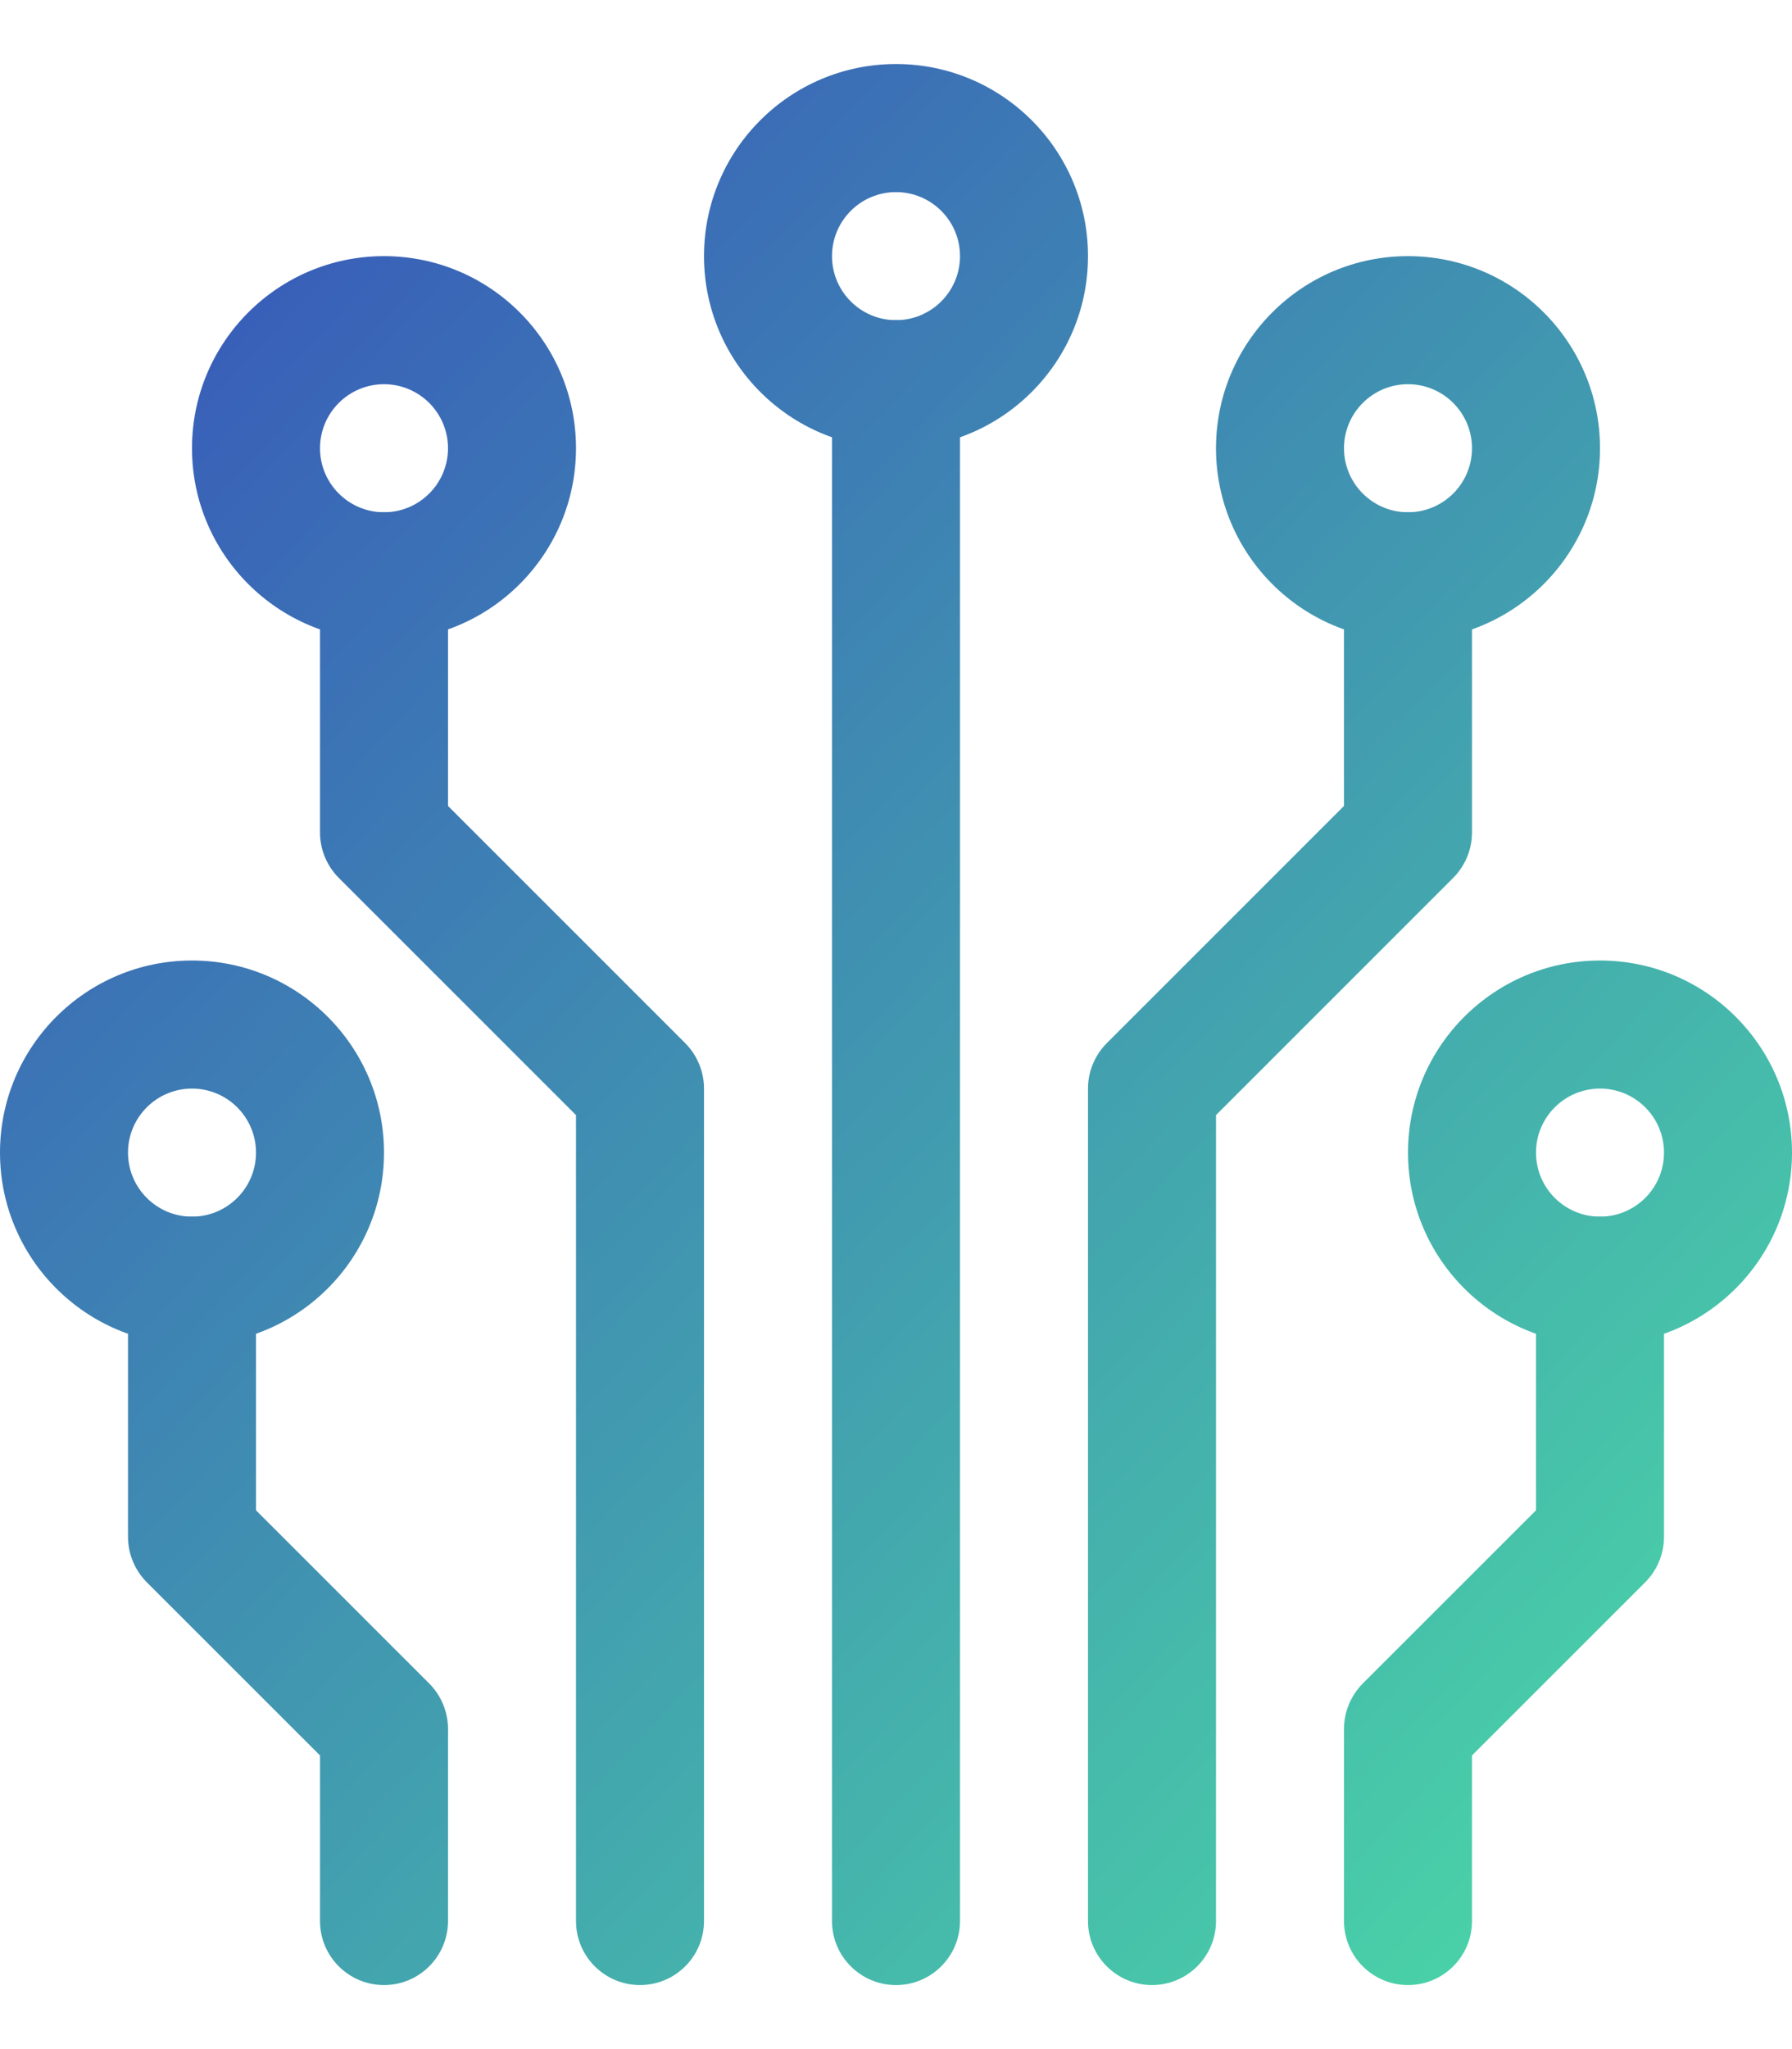 <svg xmlns="http://www.w3.org/2000/svg" width="14" height="16" viewBox="0 0 14 16" fill="none"><path fill-rule="evenodd" clip-rule="evenodd" d="M3 4C3.276 4 3.5 4.224 3.5 4.5V6.293L5.354 8.146C5.447 8.24 5.5 8.367 5.5 8.5V15C5.5 15.276 5.276 15.5 5 15.5C4.724 15.5 4.5 15.276 4.5 15V8.707L2.646 6.854C2.553 6.76 2.5 6.633 2.5 6.5V4.5C2.5 4.224 2.724 4 3 4Z" fill="url(#paint0_linear)"></path><path fill-rule="evenodd" clip-rule="evenodd" d="M1.5 9.5C1.776 9.5 2 9.724 2 10V11.793L3.354 13.146C3.447 13.24 3.5 13.367 3.5 13.5V15C3.5 15.276 3.276 15.5 3 15.5C2.724 15.5 2.5 15.276 2.5 15V13.707L1.146 12.354C1.053 12.26 1 12.133 1 12V10C1 9.724 1.224 9.5 1.5 9.5Z" fill="url(#paint1_linear)"></path><path fill-rule="evenodd" clip-rule="evenodd" d="M12.5 9.5C12.776 9.5 13 9.724 13 10V12C13 12.133 12.947 12.26 12.854 12.354L11.5 13.707V15C11.5 15.276 11.276 15.5 11 15.5C10.724 15.5 10.5 15.276 10.5 15V13.5C10.5 13.367 10.553 13.24 10.646 13.146L12 11.793V10C12 9.724 12.224 9.5 12.5 9.5Z" fill="url(#paint2_linear)"></path><path fill-rule="evenodd" clip-rule="evenodd" d="M11 4C11.276 4 11.5 4.224 11.5 4.5V6.5C11.5 6.633 11.447 6.76 11.354 6.854L9.5 8.707V15C9.5 15.276 9.276 15.5 9 15.5C8.724 15.5 8.5 15.276 8.5 15V8.5C8.5 8.367 8.553 8.24 8.646 8.146L10.5 6.293V4.5C10.5 4.224 10.724 4 11 4Z" fill="url(#paint3_linear)"></path><path fill-rule="evenodd" clip-rule="evenodd" d="M7 2.5C7.276 2.5 7.5 2.724 7.5 3V15C7.5 15.276 7.276 15.5 7 15.5C6.724 15.5 6.5 15.276 6.5 15V3C6.5 2.724 6.724 2.5 7 2.5Z" fill="url(#paint4_linear)"></path><path fill-rule="evenodd" clip-rule="evenodd" d="M3 3C2.724 3 2.5 3.224 2.5 3.5C2.5 3.776 2.724 4 3 4C3.276 4 3.5 3.776 3.5 3.5C3.5 3.224 3.276 3 3 3ZM1.5 3.5C1.5 2.672 2.172 2 3 2C3.828 2 4.5 2.672 4.5 3.5C4.5 4.328 3.828 5 3 5C2.172 5 1.5 4.328 1.5 3.5Z" fill="url(#paint5_linear)"></path><path fill-rule="evenodd" clip-rule="evenodd" d="M1.5 8.5C1.224 8.5 1 8.724 1 9C1 9.276 1.224 9.5 1.5 9.5C1.776 9.5 2 9.276 2 9C2 8.724 1.776 8.5 1.5 8.5ZM0 9C0 8.172 0.672 7.5 1.5 7.5C2.328 7.5 3 8.172 3 9C3 9.828 2.328 10.5 1.5 10.5C0.672 10.5 0 9.828 0 9Z" fill="url(#paint6_linear)"></path><path fill-rule="evenodd" clip-rule="evenodd" d="M12.5 8.5C12.224 8.5 12 8.724 12 9C12 9.276 12.224 9.5 12.5 9.5C12.776 9.5 13 9.276 13 9C13 8.724 12.776 8.5 12.5 8.5ZM11 9C11 8.172 11.672 7.5 12.5 7.5C13.328 7.5 14 8.172 14 9C14 9.828 13.328 10.5 12.5 10.5C11.672 10.5 11 9.828 11 9Z" fill="url(#paint7_linear)"></path><path fill-rule="evenodd" clip-rule="evenodd" d="M11 3C10.724 3 10.5 3.224 10.5 3.5C10.5 3.776 10.724 4 11 4C11.276 4 11.5 3.776 11.5 3.5C11.5 3.224 11.276 3 11 3ZM9.5 3.5C9.5 2.672 10.172 2 11 2C11.828 2 12.5 2.672 12.5 3.5C12.5 4.328 11.828 5 11 5C10.172 5 9.5 4.328 9.5 3.5Z" fill="url(#paint8_linear)"></path><path fill-rule="evenodd" clip-rule="evenodd" d="M7 1.5C6.724 1.5 6.5 1.724 6.5 2C6.5 2.276 6.724 2.5 7 2.5C7.276 2.5 7.5 2.276 7.5 2C7.5 1.724 7.276 1.5 7 1.5ZM5.5 2C5.5 1.172 6.172 0.5 7 0.5C7.828 0.5 8.5 1.172 8.5 2C8.5 2.828 7.828 3.5 7 3.5C6.172 3.5 5.5 2.828 5.5 2Z" fill="url(#paint9_linear)"></path><defs><linearGradient id="paint0_linear" x1="0" y1="0.5" x2="14.71" y2="14.334" gradientUnits="userSpaceOnUse"><stop stop-color="#364CBB"></stop><stop offset="1" stop-color="#4BDDA6"></stop></linearGradient><linearGradient id="paint1_linear" x1="0" y1="0.5" x2="14.71" y2="14.334" gradientUnits="userSpaceOnUse"><stop stop-color="#364CBB"></stop><stop offset="1" stop-color="#4BDDA6"></stop></linearGradient><linearGradient id="paint2_linear" x1="0" y1="0.5" x2="14.71" y2="14.334" gradientUnits="userSpaceOnUse"><stop stop-color="#364CBB"></stop><stop offset="1" stop-color="#4BDDA6"></stop></linearGradient><linearGradient id="paint3_linear" x1="0" y1="0.5" x2="14.71" y2="14.334" gradientUnits="userSpaceOnUse"><stop stop-color="#364CBB"></stop><stop offset="1" stop-color="#4BDDA6"></stop></linearGradient><linearGradient id="paint4_linear" x1="0" y1="0.5" x2="14.71" y2="14.334" gradientUnits="userSpaceOnUse"><stop stop-color="#364CBB"></stop><stop offset="1" stop-color="#4BDDA6"></stop></linearGradient><linearGradient id="paint5_linear" x1="0" y1="0.5" x2="14.71" y2="14.334" gradientUnits="userSpaceOnUse"><stop stop-color="#364CBB"></stop><stop offset="1" stop-color="#4BDDA6"></stop></linearGradient><linearGradient id="paint6_linear" x1="0" y1="0.5" x2="14.71" y2="14.334" gradientUnits="userSpaceOnUse"><stop stop-color="#364CBB"></stop><stop offset="1" stop-color="#4BDDA6"></stop></linearGradient><linearGradient id="paint7_linear" x1="0" y1="0.5" x2="14.71" y2="14.334" gradientUnits="userSpaceOnUse"><stop stop-color="#364CBB"></stop><stop offset="1" stop-color="#4BDDA6"></stop></linearGradient><linearGradient id="paint8_linear" x1="0" y1="0.5" x2="14.71" y2="14.334" gradientUnits="userSpaceOnUse"><stop stop-color="#364CBB"></stop><stop offset="1" stop-color="#4BDDA6"></stop></linearGradient><linearGradient id="paint9_linear" x1="0" y1="0.5" x2="14.71" y2="14.334" gradientUnits="userSpaceOnUse"><stop stop-color="#364CBB"></stop><stop offset="1" stop-color="#4BDDA6"></stop></linearGradient></defs></svg>